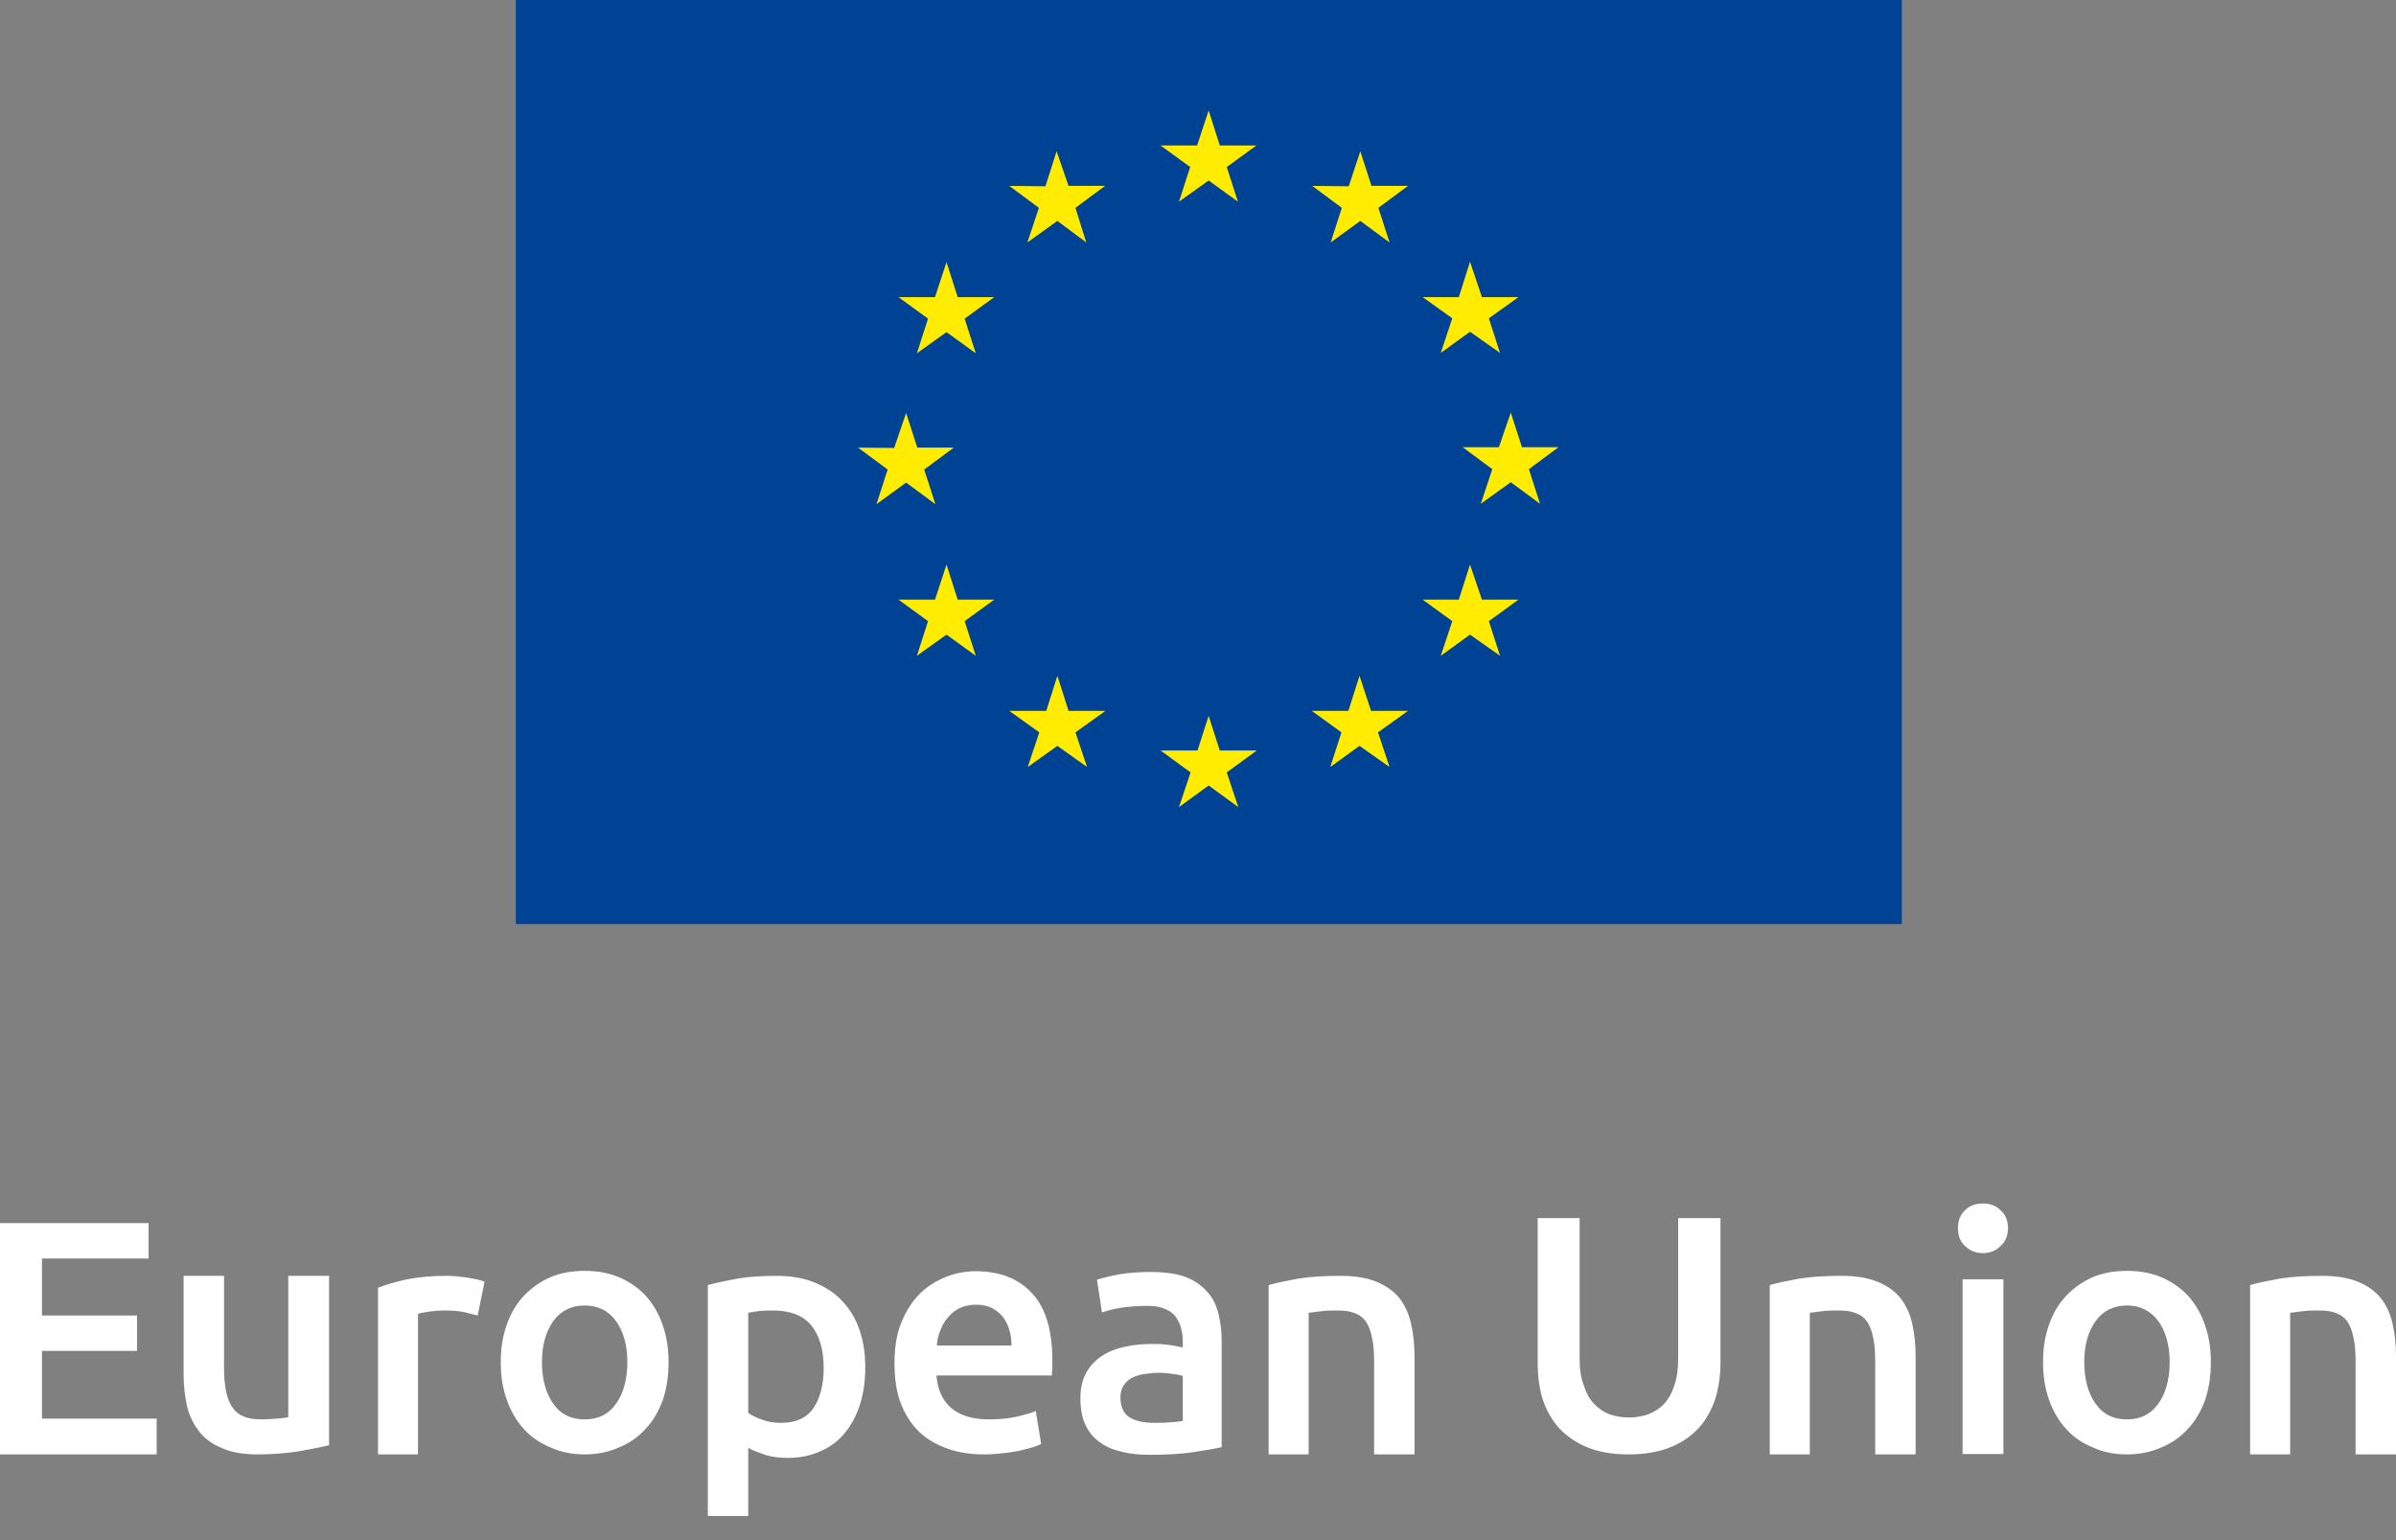 <svg width="70" height="45" viewBox="0 0 70 45" fill="none" xmlns="http://www.w3.org/2000/svg">
<rect x="0" y="0" width="70" height="45" fill="#808080" stroke="none"/>
<path fill-rule="evenodd" clip-rule="evenodd" d="M55.563 26.999H15.07V0H55.563V26.999Z" fill="#004394"/>
<path fill-rule="evenodd" clip-rule="evenodd" d="M34.445 5.892L35.311 5.274L36.166 5.892L35.84 4.88L36.706 4.251H35.637L35.311 3.227L34.974 4.251H33.906L34.771 4.88L34.445 5.892ZM30.015 7.084L30.892 6.455L31.735 7.084L31.42 6.072L32.286 5.431H31.218L30.869 4.419L30.543 5.443L29.486 5.431L30.352 6.072L30.015 7.084ZM27.653 7.658L27.316 8.681H26.248L27.113 9.311L26.787 10.323L27.653 9.704L28.508 10.323L28.182 9.311L29.048 8.681H27.979L27.653 7.658ZM26.473 14.101L27.327 14.731L27.001 13.719L27.867 13.078H26.799L26.473 12.066L26.124 13.089L25.067 13.078L25.933 13.719L25.607 14.731L26.473 14.101ZM27.979 17.52L27.653 16.496L27.316 17.52H26.248L27.113 18.149L26.787 19.162L27.653 18.543L28.508 19.162L28.182 18.149L29.048 17.52H27.979ZM31.218 20.77L30.892 19.746L30.566 20.77H29.486L30.363 21.399L30.026 22.411L30.892 21.793L31.758 22.411L31.42 21.399L32.297 20.77H31.218ZM35.637 21.928L35.311 20.916L34.985 21.928H33.906L34.783 22.569L34.445 23.581L35.311 22.951L36.177 23.581L35.84 22.569L36.717 21.928H35.637ZM40.056 20.77L39.719 19.746L39.393 20.77H38.325L39.191 21.399L38.864 22.411L39.719 21.793L40.596 22.411L40.259 21.399L41.136 20.77H40.056ZM43.295 17.52L42.947 16.496L42.62 17.52H41.563L42.429 18.149L42.092 19.162L42.947 18.543L43.824 19.162L43.498 18.149L44.363 17.52H43.295ZM45.533 13.067H44.465L44.138 12.055L43.79 13.067H42.733L43.599 13.708L43.261 14.72L44.138 14.09L44.993 14.72L44.667 13.708L45.533 13.067ZM42.092 10.312L42.947 9.693L43.824 10.312L43.498 9.3L44.363 8.681H43.295L42.947 7.647L42.62 8.681H41.563L42.429 9.3L42.092 10.312ZM39.742 4.419L39.404 5.443L38.336 5.431L39.202 6.072L38.876 7.084L39.742 6.455L40.596 7.084L40.27 6.072L41.136 5.431H40.068L39.742 4.419Z" fill="#FFEC00"/>
<path fill-rule="evenodd" clip-rule="evenodd" d="M7.62939e-06 42.495V35.737H4.341V36.772H1.226V38.436H4.003V39.471H1.226V41.45H4.577V42.495H7.62939e-06ZM9.614 42.226C9.39 42.282 9.097 42.338 8.726 42.406C8.355 42.462 7.961 42.495 7.523 42.495C7.118 42.495 6.769 42.439 6.5 42.316C6.207 42.203 5.982 42.034 5.825 41.832C5.656 41.618 5.533 41.371 5.465 41.09C5.398 40.797 5.364 40.483 5.364 40.134V37.278H6.545V39.954C6.545 40.494 6.623 40.887 6.792 41.124C6.949 41.36 7.219 41.472 7.624 41.472C7.759 41.472 7.916 41.461 8.074 41.45C8.231 41.438 8.344 41.427 8.422 41.405V37.278H9.614V42.226ZM13.955 38.436C13.854 38.413 13.719 38.38 13.55 38.335C13.37 38.301 13.179 38.29 12.943 38.29C12.819 38.29 12.684 38.301 12.527 38.324C12.381 38.346 12.268 38.368 12.212 38.391V42.495H11.043V37.626C11.268 37.536 11.549 37.458 11.886 37.379C12.235 37.312 12.617 37.278 13.033 37.278C13.112 37.278 13.202 37.278 13.303 37.289L13.618 37.323C13.719 37.345 13.82 37.356 13.921 37.379C14.023 37.401 14.101 37.424 14.157 37.447L13.955 38.436ZM19.532 39.797C19.532 40.213 19.476 40.573 19.364 40.91C19.24 41.236 19.083 41.517 18.858 41.753C18.644 41.989 18.386 42.169 18.082 42.293C17.778 42.428 17.441 42.495 17.081 42.495C16.721 42.495 16.384 42.428 16.092 42.293C15.777 42.169 15.518 41.989 15.304 41.753C15.091 41.517 14.922 41.236 14.81 40.91C14.686 40.573 14.63 40.213 14.63 39.797C14.63 39.392 14.686 39.032 14.81 38.695C14.922 38.368 15.091 38.087 15.316 37.851C15.529 37.626 15.788 37.447 16.092 37.312C16.395 37.188 16.721 37.132 17.081 37.132C17.441 37.132 17.767 37.188 18.071 37.312C18.386 37.447 18.644 37.626 18.858 37.851C19.072 38.087 19.24 38.368 19.353 38.695C19.476 39.032 19.532 39.392 19.532 39.797ZM18.329 39.797C18.329 39.291 18.206 38.886 17.992 38.593C17.778 38.301 17.475 38.144 17.081 38.144C16.688 38.144 16.384 38.301 16.17 38.593C15.957 38.886 15.833 39.291 15.833 39.797C15.833 40.314 15.957 40.73 16.17 41.022C16.384 41.326 16.688 41.472 17.081 41.472C17.475 41.472 17.778 41.326 17.992 41.022C18.206 40.73 18.329 40.314 18.329 39.797ZM25.279 39.943C25.279 40.336 25.234 40.685 25.133 41.011C25.031 41.337 24.885 41.618 24.694 41.855C24.514 42.079 24.278 42.27 23.985 42.394C23.704 42.529 23.378 42.597 23.018 42.597C22.782 42.597 22.557 42.574 22.355 42.507C22.164 42.439 21.995 42.383 21.86 42.304V44.295H20.68V37.548C20.916 37.48 21.208 37.424 21.557 37.356C21.916 37.3 22.288 37.278 22.681 37.278C23.086 37.278 23.446 37.334 23.761 37.458C24.076 37.581 24.368 37.761 24.581 37.986C24.806 38.222 24.986 38.492 25.099 38.83C25.223 39.167 25.279 39.538 25.279 39.943ZM24.064 39.965C24.064 39.437 23.941 39.021 23.704 38.728C23.468 38.436 23.086 38.29 22.569 38.29C22.456 38.29 22.344 38.29 22.22 38.301C22.096 38.312 21.984 38.335 21.86 38.357V41.281C21.962 41.36 22.108 41.427 22.276 41.483C22.445 41.551 22.636 41.573 22.827 41.573C23.255 41.573 23.57 41.427 23.772 41.135C23.963 40.842 24.064 40.46 24.064 39.965ZM26.133 39.842C26.133 39.392 26.19 38.998 26.325 38.661C26.459 38.324 26.639 38.042 26.853 37.818C27.078 37.593 27.348 37.424 27.629 37.312C27.91 37.199 28.202 37.143 28.506 37.143C29.203 37.143 29.765 37.356 30.159 37.795C30.553 38.222 30.744 38.875 30.744 39.74V39.965C30.733 40.044 30.733 40.123 30.733 40.19H27.359C27.393 40.595 27.528 40.91 27.786 41.135C28.045 41.36 28.416 41.472 28.9 41.472C29.192 41.472 29.451 41.45 29.698 41.393C29.934 41.337 30.125 41.292 30.26 41.225L30.418 42.192C30.35 42.226 30.26 42.259 30.148 42.293C30.035 42.327 29.9 42.361 29.754 42.394C29.608 42.417 29.439 42.45 29.271 42.462C29.102 42.484 28.933 42.495 28.753 42.495C28.315 42.495 27.921 42.428 27.595 42.293C27.247 42.158 26.977 41.978 26.763 41.742C26.549 41.506 26.392 41.225 26.279 40.899C26.178 40.584 26.133 40.224 26.133 39.842ZM29.552 39.313C29.552 39.144 29.529 38.987 29.484 38.841C29.439 38.695 29.372 38.571 29.293 38.47C29.203 38.357 29.091 38.279 28.967 38.211C28.843 38.155 28.686 38.121 28.517 38.121C28.337 38.121 28.169 38.155 28.034 38.222C27.899 38.29 27.786 38.38 27.696 38.492C27.595 38.605 27.528 38.728 27.471 38.875C27.415 39.01 27.381 39.156 27.37 39.313H29.552ZM33.611 37.165C34.016 37.165 34.342 37.21 34.612 37.3C34.871 37.401 35.084 37.536 35.242 37.716C35.41 37.885 35.523 38.099 35.59 38.357C35.658 38.616 35.692 38.886 35.692 39.189V42.282C35.512 42.327 35.23 42.372 34.871 42.428C34.5 42.484 34.084 42.507 33.611 42.507C33.308 42.507 33.026 42.484 32.779 42.417C32.52 42.361 32.307 42.27 32.127 42.136C31.947 42.012 31.812 41.843 31.711 41.63C31.61 41.427 31.565 41.157 31.565 40.854C31.565 40.561 31.621 40.314 31.733 40.111C31.846 39.909 31.992 39.752 32.194 39.617C32.386 39.493 32.61 39.403 32.869 39.347C33.128 39.291 33.398 39.268 33.679 39.268C33.814 39.268 33.949 39.268 34.095 39.291C34.23 39.302 34.387 39.336 34.556 39.369V39.178C34.556 39.043 34.533 38.908 34.5 38.785C34.466 38.661 34.41 38.56 34.331 38.447C34.252 38.357 34.14 38.279 34.005 38.234C33.881 38.177 33.712 38.155 33.499 38.155C33.229 38.155 32.97 38.177 32.745 38.211C32.52 38.245 32.341 38.301 32.194 38.346L32.048 37.39C32.194 37.345 32.408 37.289 32.7 37.233C32.981 37.188 33.285 37.165 33.611 37.165ZM33.724 41.573C34.084 41.573 34.365 41.551 34.556 41.517V40.202C34.488 40.179 34.387 40.157 34.264 40.145C34.14 40.123 34.005 40.111 33.859 40.111C33.724 40.111 33.589 40.123 33.454 40.145C33.319 40.157 33.195 40.202 33.094 40.246C32.981 40.303 32.903 40.37 32.835 40.471C32.768 40.561 32.734 40.685 32.734 40.82C32.734 41.101 32.824 41.303 33.004 41.416C33.173 41.517 33.409 41.573 33.724 41.573Z" fill="white"/>
<path fill-rule="evenodd" clip-rule="evenodd" d="M37.063 37.548C37.288 37.48 37.581 37.424 37.941 37.356C38.312 37.3 38.705 37.278 39.155 37.278C39.582 37.278 39.931 37.334 40.201 37.446C40.482 37.559 40.707 37.716 40.876 37.919C41.033 38.121 41.157 38.368 41.224 38.672C41.292 38.965 41.325 39.279 41.325 39.617V42.495H40.145V39.808C40.145 39.538 40.133 39.302 40.088 39.111C40.055 38.919 39.998 38.762 39.92 38.638C39.841 38.515 39.728 38.425 39.582 38.368C39.447 38.312 39.279 38.29 39.065 38.29C38.919 38.29 38.761 38.29 38.593 38.312C38.435 38.335 38.312 38.346 38.233 38.357V42.495H37.063V37.548Z" fill="white"/>
<path fill-rule="evenodd" clip-rule="evenodd" d="M47.578 42.495C47.117 42.495 46.723 42.428 46.386 42.293C46.048 42.158 45.778 41.967 45.553 41.731C45.34 41.495 45.182 41.214 45.07 40.887C44.969 40.561 44.924 40.201 44.924 39.808V35.591H46.149V39.695C46.149 39.999 46.183 40.258 46.273 40.483C46.341 40.696 46.431 40.876 46.566 41.011C46.689 41.146 46.835 41.247 47.004 41.315C47.184 41.382 47.375 41.416 47.589 41.416C47.802 41.416 47.994 41.382 48.173 41.315C48.342 41.247 48.5 41.146 48.623 41.011C48.747 40.876 48.848 40.696 48.916 40.483C48.994 40.258 49.028 39.999 49.028 39.695V35.591H50.265V39.808C50.265 40.201 50.209 40.561 50.108 40.887C49.995 41.214 49.838 41.495 49.624 41.731C49.399 41.967 49.129 42.158 48.781 42.293C48.443 42.428 48.039 42.495 47.578 42.495ZM51.704 37.548C51.929 37.48 52.222 37.424 52.581 37.356C52.953 37.3 53.346 37.278 53.796 37.278C54.223 37.278 54.561 37.334 54.842 37.446C55.123 37.559 55.348 37.716 55.517 37.919C55.674 38.121 55.798 38.368 55.865 38.672C55.932 38.965 55.966 39.279 55.966 39.617V42.495H54.785V39.808C54.785 39.538 54.774 39.302 54.729 39.111C54.696 38.919 54.639 38.762 54.561 38.638C54.482 38.515 54.37 38.425 54.223 38.368C54.088 38.312 53.92 38.29 53.706 38.29C53.56 38.29 53.402 38.29 53.234 38.312C53.076 38.335 52.953 38.346 52.874 38.357V42.495H51.704V37.548ZM58.665 35.883C58.665 36.108 58.586 36.288 58.44 36.412C58.305 36.547 58.136 36.614 57.923 36.614C57.732 36.614 57.552 36.547 57.417 36.412C57.271 36.288 57.203 36.108 57.203 35.883C57.203 35.658 57.271 35.479 57.417 35.355C57.552 35.22 57.732 35.164 57.923 35.164C58.136 35.164 58.305 35.22 58.44 35.355C58.586 35.479 58.665 35.658 58.665 35.883ZM58.53 42.484H57.338V37.379H58.53V42.484ZM64.591 39.797C64.591 40.213 64.535 40.572 64.422 40.91C64.299 41.236 64.141 41.517 63.916 41.753C63.703 41.989 63.444 42.169 63.141 42.293C62.837 42.428 62.5 42.495 62.14 42.495C61.769 42.495 61.443 42.428 61.15 42.293C60.835 42.169 60.577 41.989 60.363 41.753C60.149 41.517 59.981 41.236 59.868 40.91C59.745 40.572 59.688 40.213 59.688 39.797C59.688 39.392 59.745 39.032 59.868 38.695C59.981 38.368 60.149 38.087 60.374 37.851C60.588 37.626 60.847 37.446 61.15 37.312C61.454 37.188 61.78 37.132 62.14 37.132C62.5 37.132 62.826 37.188 63.129 37.312C63.444 37.446 63.703 37.626 63.916 37.851C64.13 38.087 64.299 38.368 64.411 38.695C64.535 39.032 64.591 39.392 64.591 39.797ZM63.388 39.797C63.388 39.291 63.264 38.886 63.051 38.593C62.826 38.301 62.533 38.144 62.14 38.144C61.746 38.144 61.443 38.301 61.229 38.593C61.015 38.886 60.892 39.291 60.892 39.797C60.892 40.314 61.015 40.73 61.229 41.022C61.443 41.326 61.746 41.472 62.14 41.472C62.533 41.472 62.826 41.326 63.051 41.022C63.264 40.73 63.388 40.314 63.388 39.797ZM65.738 37.548C65.963 37.48 66.255 37.424 66.615 37.356C66.986 37.3 67.38 37.278 67.83 37.278C68.257 37.278 68.606 37.334 68.876 37.446C69.157 37.559 69.382 37.716 69.55 37.919C69.708 38.121 69.831 38.368 69.899 38.672C69.966 38.965 70 39.279 70 39.617V42.495H68.819V39.808C68.819 39.538 68.808 39.302 68.763 39.111C68.729 38.919 68.673 38.762 68.594 38.638C68.516 38.515 68.403 38.425 68.257 38.368C68.122 38.312 67.953 38.29 67.74 38.29C67.594 38.29 67.436 38.29 67.267 38.312C67.11 38.335 66.986 38.346 66.908 38.357V42.495H65.738V37.548Z" fill="white"/>
</svg>
